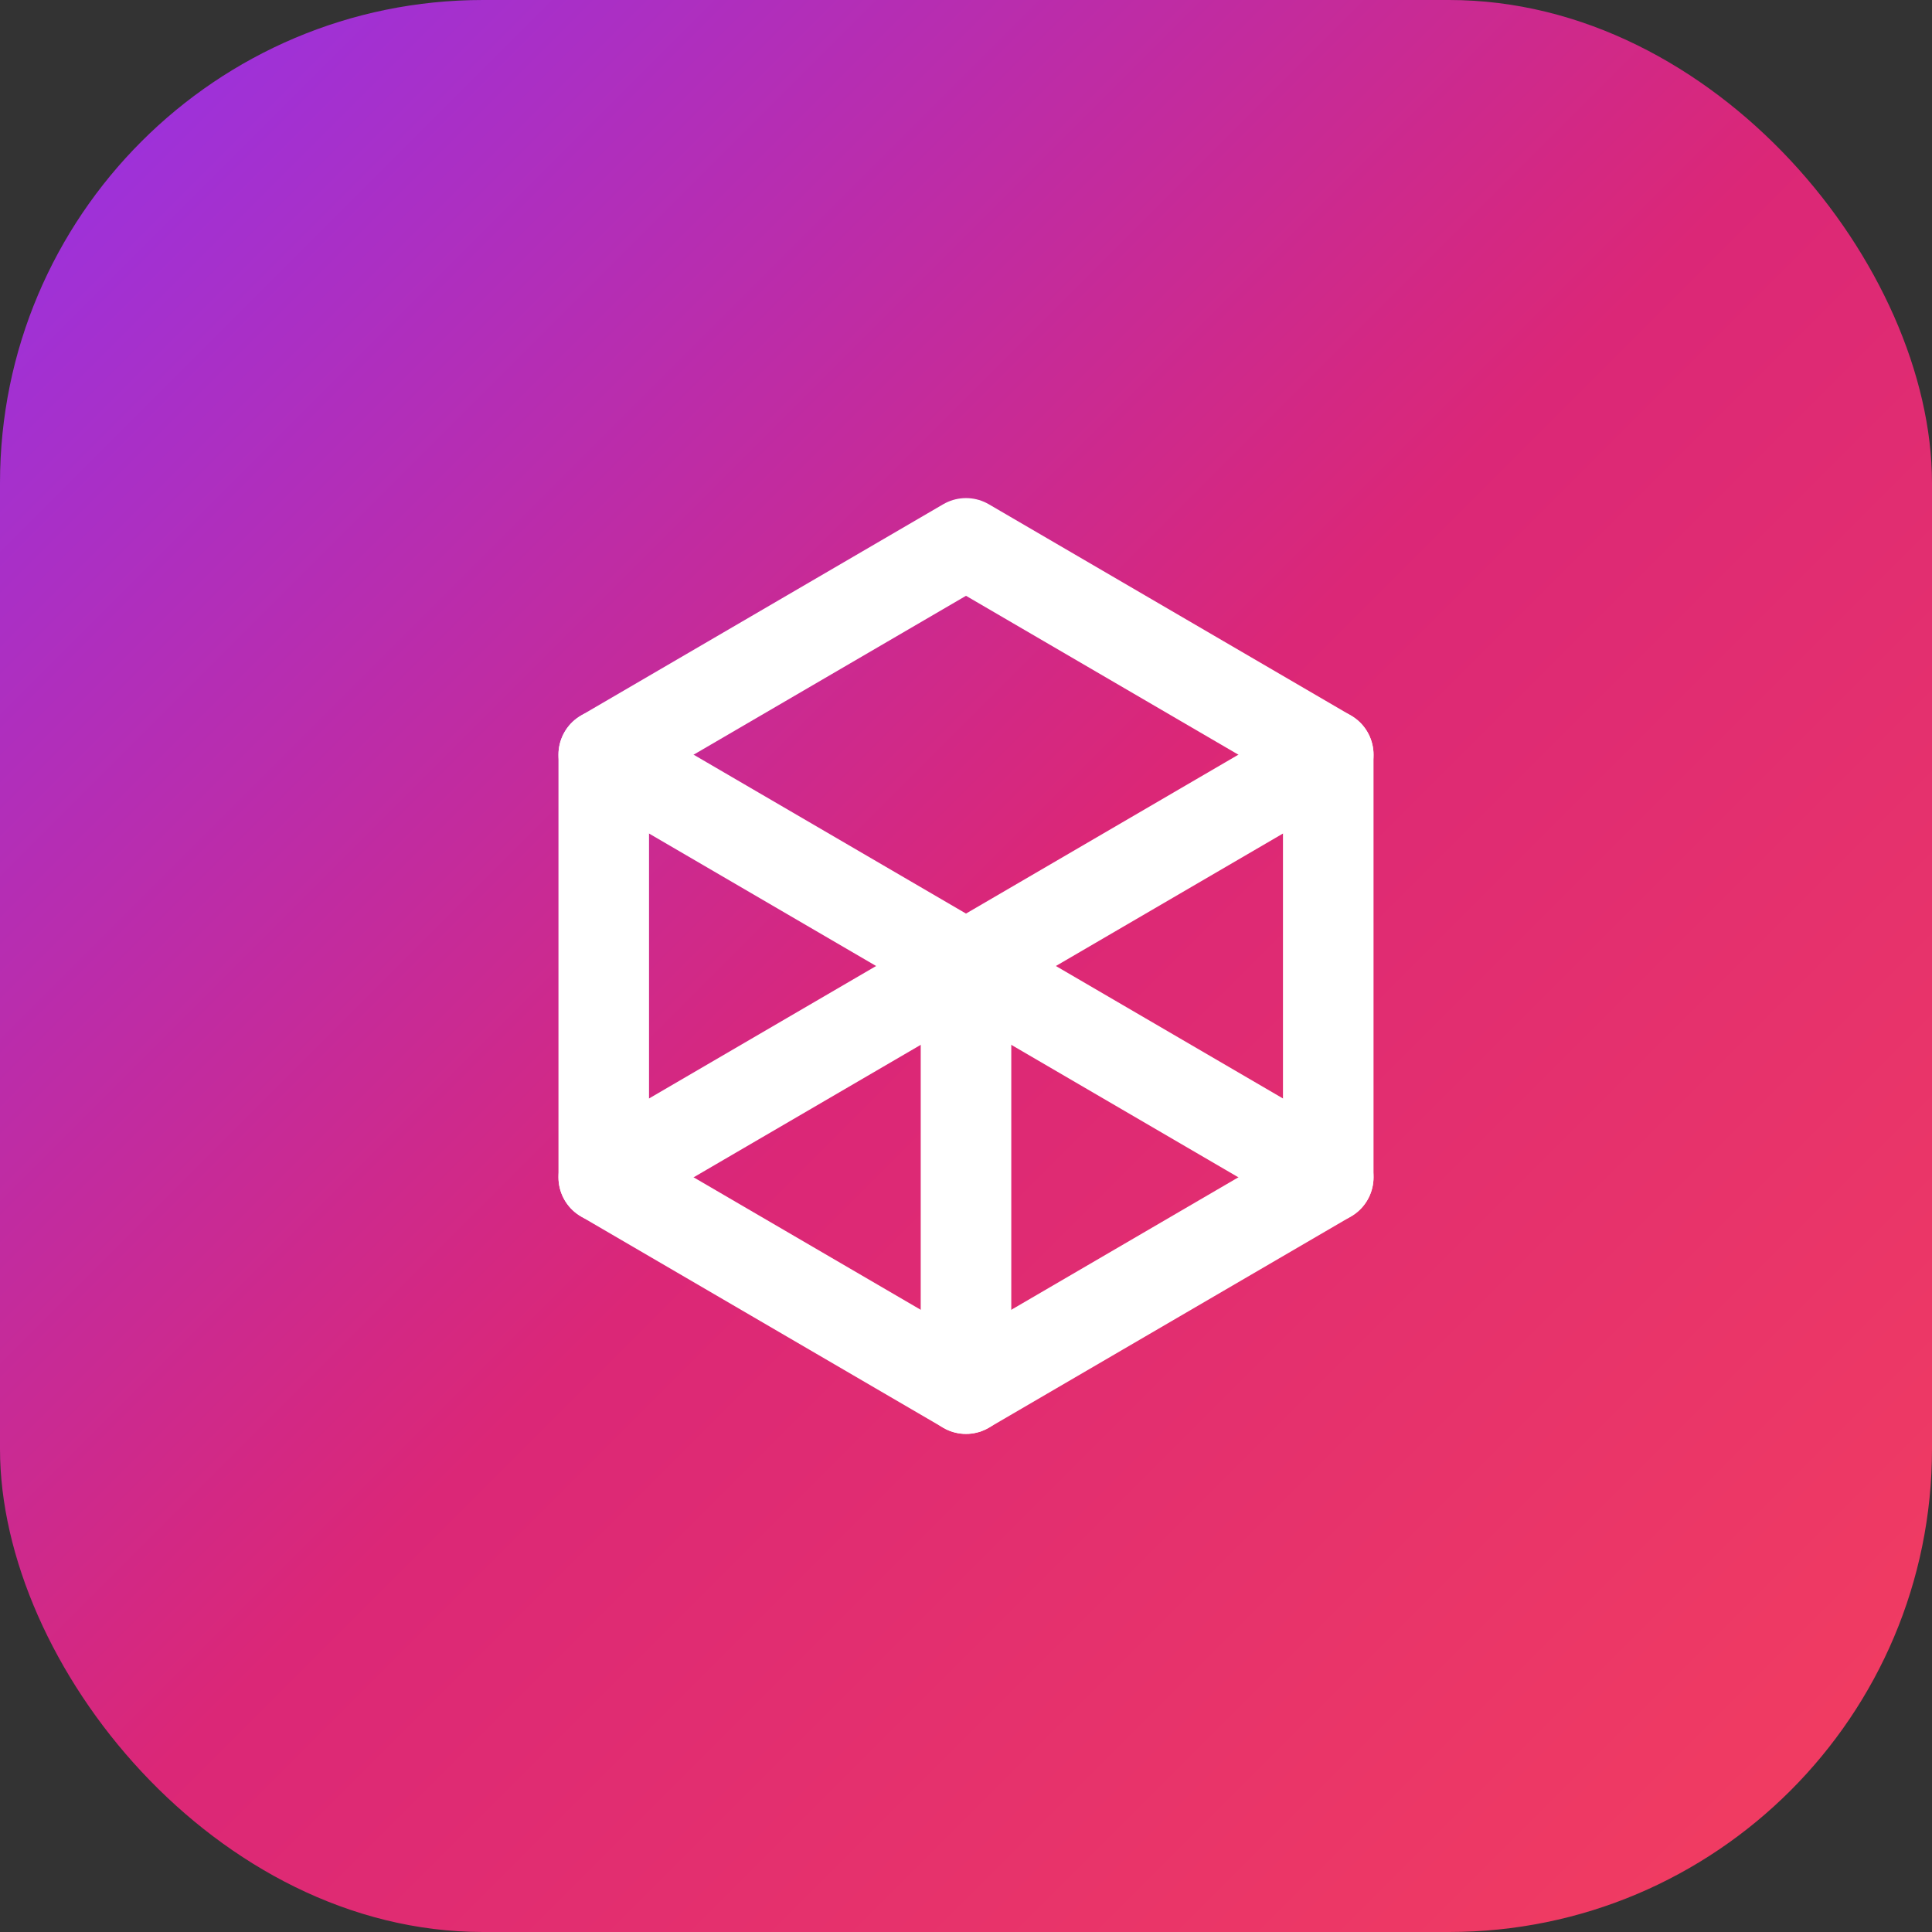 <svg width="32" height="32" viewBox="0 0 32 32" fill="none" xmlns="http://www.w3.org/2000/svg">
  <rect x="0" y="0" width="32" height="32" fill="#333333" stroke="none"/>
  <!-- Background gradient -->
  <rect width="32" height="32" rx="8" fill="url(#gradient)"/>
  
  <!-- Icon -->
  <g transform="translate(16, 16)">
    <path d="M0 -7L-6 -3.5V3.5L0 7L6 3.5V-3.5L0 -7Z" stroke="white" stroke-width="1.5" stroke-linecap="round" stroke-linejoin="round" fill="none"/>
    <path d="M0 7V0" stroke="white" stroke-width="1.5" stroke-linecap="round" stroke-linejoin="round"/>
    <path d="M6 -3.5L0 0L-6 -3.5" stroke="white" stroke-width="1.5" stroke-linecap="round" stroke-linejoin="round"/>
    <path d="M-6 3.5L0 0L6 3.5" stroke="white" stroke-width="1.5" stroke-linecap="round" stroke-linejoin="round"/>
  </g>
  
  <!-- Gradient definition -->
  <defs>
    <linearGradient id="gradient" x1="0%" y1="0%" x2="100%" y2="100%">
      <stop offset="0%" style="stop-color:#9333ea"/>
      <stop offset="50%" style="stop-color:#db2777"/>
      <stop offset="100%" style="stop-color:#f43f5e"/>
    </linearGradient>
  </defs>
</svg> 